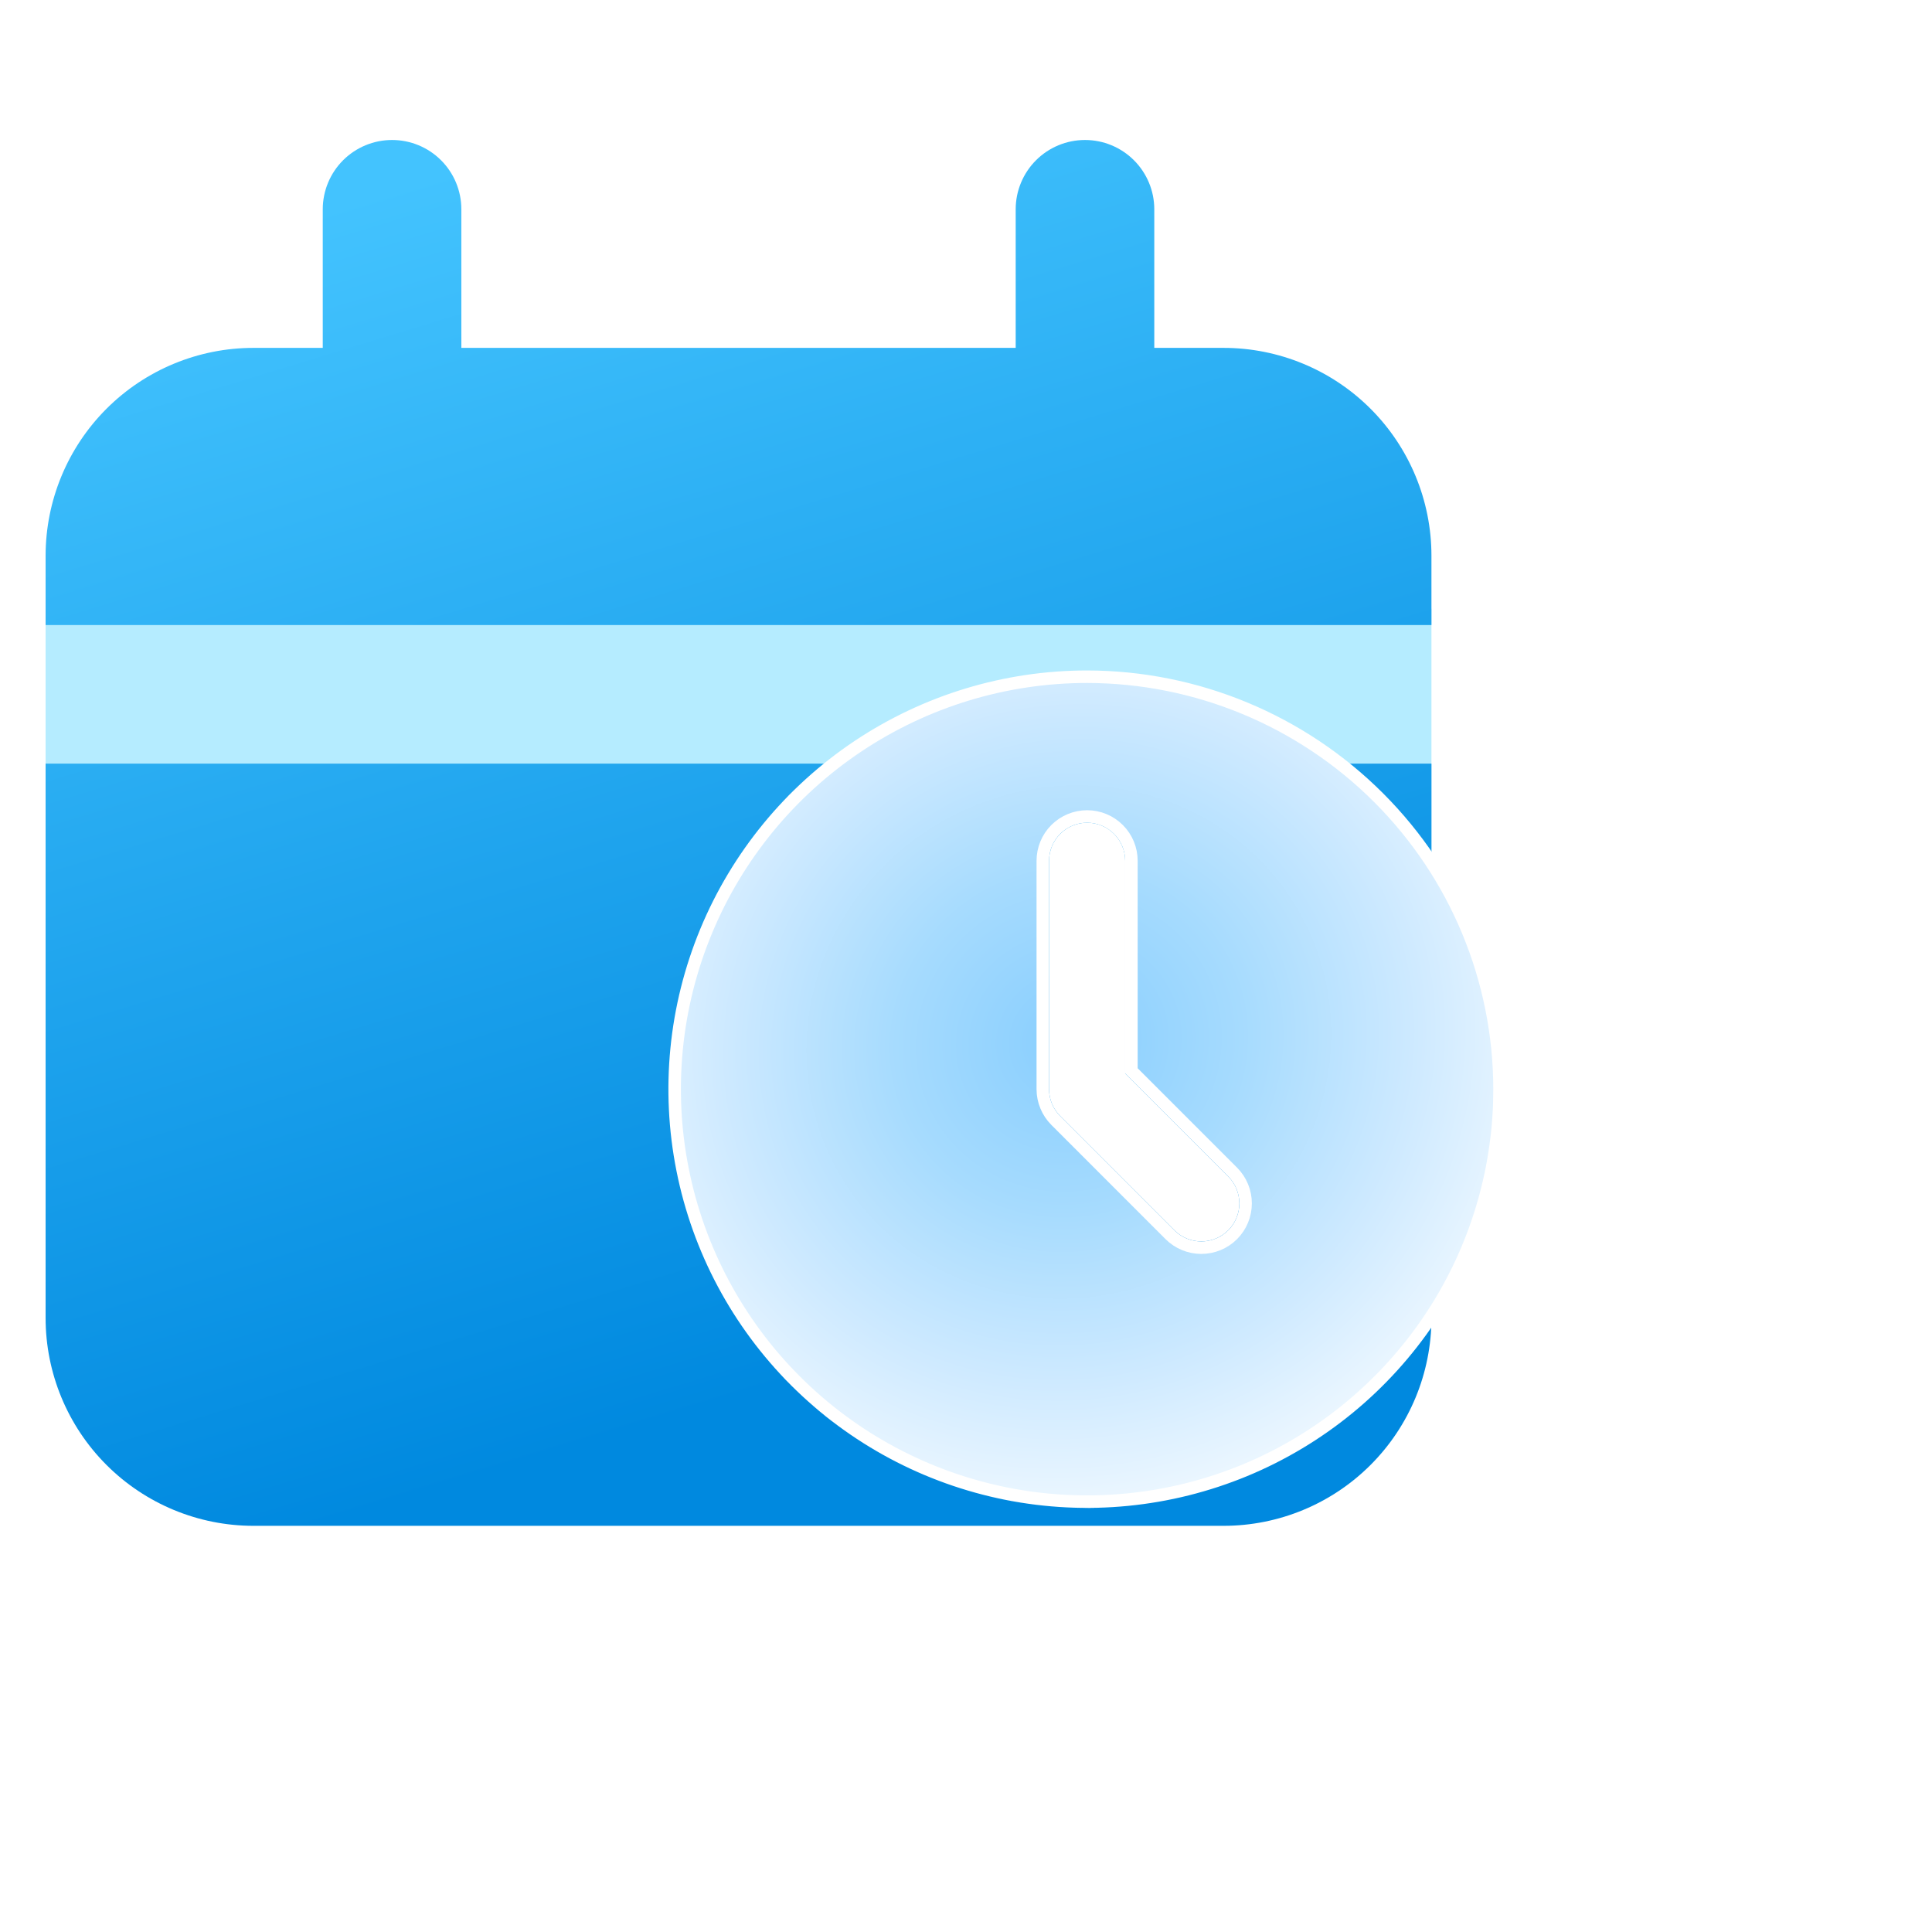 <svg width="68" height="68" viewBox="0 0 68 68" fill="none" xmlns="http://www.w3.org/2000/svg">
<rect x="1.605" y="21.425" width="48.777" height="14.346" fill="#B5ECFF"/>
<path d="M50.382 26.877V46.387C50.382 48.328 49.611 50.189 48.239 51.561C46.867 52.933 45.006 53.704 43.065 53.704H8.922C6.981 53.704 5.12 52.933 3.748 51.561C2.376 50.189 1.605 48.328 1.605 46.387V26.877H50.382ZM38.188 4.927C38.835 4.927 39.455 5.184 39.912 5.641C40.369 6.098 40.627 6.719 40.627 7.366V12.244H43.065C45.006 12.244 46.867 13.015 48.239 14.387C49.611 15.759 50.382 17.62 50.382 19.56V22H1.605V19.56C1.606 17.62 2.376 15.759 3.748 14.387C5.12 13.015 6.981 12.244 8.922 12.244H11.36V7.366C11.36 6.719 11.618 6.098 12.075 5.641C12.533 5.184 13.153 4.927 13.8 4.927C14.447 4.927 15.067 5.184 15.524 5.641C15.982 6.098 16.238 6.719 16.238 7.366V12.244H35.749V7.366C35.749 6.719 36.007 6.098 36.464 5.641C36.921 5.184 37.542 4.927 38.188 4.927Z" fill="url(#paint0_linear_4825_21523)"/>
<g filter="url(#filter0_d_4825_21523)">
<path d="M48.087 58.071L48.628 58.068C48.273 58.077 47.917 58.073 47.561 58.056C47.736 58.064 47.912 58.069 48.087 58.071ZM43.925 57.418C44.405 57.566 44.893 57.691 45.388 57.789C45.924 57.896 46.463 57.973 47.004 58.02C46.463 57.973 45.924 57.897 45.388 57.79C44.892 57.691 44.405 57.566 43.925 57.418ZM51.31 57.754H51.311H51.31ZM43.633 57.324C43.73 57.356 43.827 57.388 43.925 57.418C43.827 57.388 43.73 57.356 43.633 57.324ZM40.844 56.069C41.467 56.432 42.116 56.749 42.786 57.018C42.116 56.749 41.467 56.432 40.844 56.069ZM56.751 55.382V55.383V55.382ZM38.641 54.498C38.868 54.694 39.103 54.881 39.341 55.062C39.247 54.991 39.151 54.92 39.059 54.846L38.641 54.498ZM37.463 53.363C37.587 53.496 37.713 53.627 37.842 53.756C37.907 53.821 37.976 53.884 38.042 53.948C37.976 53.884 37.907 53.822 37.842 53.757L37.463 53.363ZM37.1 52.958C37.218 53.095 37.34 53.23 37.463 53.363C37.34 53.23 37.218 53.095 37.1 52.958ZM36.422 52.11C36.578 52.321 36.743 52.526 36.91 52.728C36.743 52.526 36.578 52.321 36.422 52.11ZM61.587 49.631C61.51 49.794 61.43 49.956 61.347 50.117C61.43 49.957 61.51 49.795 61.587 49.632V49.631ZM34.791 49.312C35.011 49.806 35.257 50.288 35.529 50.755C35.257 50.288 35.011 49.806 34.791 49.312ZM62.959 44.425C62.852 45.871 62.532 47.29 62.013 48.636C62.143 48.299 62.26 47.958 62.364 47.613C62.417 47.441 62.466 47.268 62.512 47.094C62.696 46.397 62.828 45.685 62.908 44.966L62.959 44.425ZM48.263 33.957C48.618 33.957 48.959 34.098 49.21 34.35C49.461 34.601 49.603 34.942 49.603 35.297V42.781L53.229 46.407C53.48 46.658 53.621 46.999 53.621 47.355C53.621 47.71 53.48 48.05 53.229 48.302C52.977 48.553 52.637 48.694 52.282 48.694C51.926 48.694 51.586 48.553 51.335 48.302L47.316 44.282C47.065 44.031 46.923 43.691 46.923 43.336V35.297C46.923 34.942 47.065 34.601 47.316 34.35C47.567 34.099 47.908 33.957 48.263 33.957ZM34.215 47.792H34.216H34.215ZM62.999 43.336H63H62.999ZM62.885 41.52C62.915 41.759 62.94 42 62.958 42.241C62.94 42 62.915 41.759 62.885 41.52ZM34.447 38.204C34.321 38.544 34.208 38.889 34.108 39.236C34.208 38.889 34.321 38.544 34.447 38.204ZM62.249 38.709H62.25H62.249ZM61.258 36.399C61.371 36.611 61.479 36.825 61.581 37.042C61.479 36.825 61.371 36.611 61.258 36.399ZM60.518 35.163H60.519H60.518ZM37.967 32.791C37.836 32.919 37.708 33.049 37.582 33.182C37.584 33.18 37.585 33.178 37.587 33.176L37.967 32.791ZM39.192 31.721H39.193H39.192ZM42.962 29.585V29.584V29.585ZM48.629 28.604H48.628H48.629Z" fill="white"/>
<path d="M48.263 28.818C52.111 28.823 55.801 30.355 58.523 33.076C61.244 35.797 62.775 39.487 62.779 43.336L62.77 43.873C62.67 46.556 61.829 49.163 60.333 51.401C58.738 53.788 56.471 55.649 53.819 56.748C51.166 57.846 48.247 58.134 45.431 57.574C42.615 57.014 40.027 55.631 37.997 53.6C35.967 51.57 34.585 48.984 34.025 46.168C33.464 43.352 33.752 40.433 34.851 37.78C35.95 35.127 37.81 32.861 40.197 31.265C42.585 29.67 45.392 28.818 48.263 28.818ZM48.263 33.737C47.849 33.737 47.452 33.902 47.159 34.194C46.867 34.486 46.703 34.883 46.703 35.297V43.336C46.703 43.749 46.868 44.146 47.16 44.438L51.179 48.458C51.471 48.75 51.869 48.914 52.282 48.914C52.696 48.914 53.093 48.75 53.385 48.458C53.677 48.165 53.841 47.769 53.841 47.355C53.841 46.942 53.677 46.544 53.385 46.252L49.822 42.689V35.297C49.822 34.883 49.658 34.486 49.365 34.194C49.073 33.902 48.676 33.737 48.263 33.737Z" fill="url(#paint1_radial_4825_21523)" stroke="white" stroke-width="0.44"/>
</g>
<defs>
<filter id="filter0_d_4825_21523" x="9.354" y="9.427" width="57.818" height="57.817" filterUnits="userSpaceOnUse" color-interpolation-filters="sRGB">
<feFlood flood-opacity="0" result="BackgroundImageFix"/>
<feColorMatrix in="SourceAlpha" type="matrix" values="0 0 0 0 0 0 0 0 0 0 0 0 0 0 0 0 0 0 127 0" result="hardAlpha"/>
<feOffset dx="-10" dy="-5"/>
<feGaussianBlur stdDeviation="7.086"/>
<feComposite in2="hardAlpha" operator="out"/>
<feColorMatrix type="matrix" values="0 0 0 0 0.11 0 0 0 0 0.451 0 0 0 0 0.988 0 0 0 0.4 0"/>
<feBlend mode="normal" in2="BackgroundImageFix" result="effect1_dropShadow_4825_21523"/>
<feBlend mode="normal" in="SourceGraphic" in2="effect1_dropShadow_4825_21523" result="shape"/>
</filter>
<linearGradient id="paint0_linear_4825_21523" x1="45.057" y1="44.645" x2="31.767" y2="1.09" gradientUnits="userSpaceOnUse">
<stop offset="0.024" stop-color="#0089DF"/>
<stop offset="1" stop-color="#43C3FE"/>
</linearGradient>
<radialGradient id="paint1_radial_4825_21523" cx="0" cy="0" r="1" gradientUnits="userSpaceOnUse" gradientTransform="translate(47.607 41.678) rotate(67.38) scale(19.158 19.911)">
<stop stop-color="#88CEFE"/>
<stop offset="0.309" stop-color="#A6DBFE"/>
<stop offset="0.628" stop-color="#CFEAFF"/>
<stop offset="1" stop-color="white"/>
</radialGradient>
</defs>
</svg>
